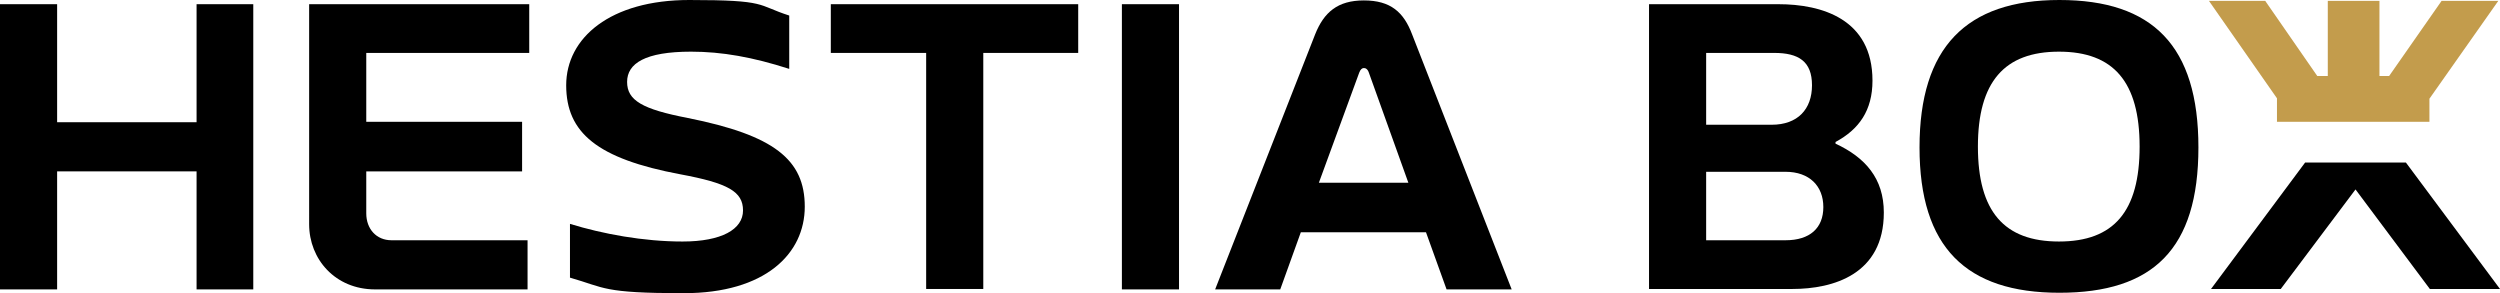 <?xml version="1.0" encoding="UTF-8"?>
<svg id="Calque_1" data-name="Calque 1" xmlns="http://www.w3.org/2000/svg" version="1.1" viewBox="0 0 595.2 69.8">
  <defs>
    <style>
      .cls-1 {
        fill: #000;
      }

      .cls-1, .cls-2 {
        stroke-width: 0px;
      }

      .cls-2 {
        fill: #c39c4c;
      }
    </style>
  </defs>
  <path class="cls-1" d="M13.6,1v28.1h33.2V1h13.5v67.9h-13.5v-28.1H13.6v28.1H0V1h13.6Z"/>
  <path class="cls-1" d="M126,1v11.6h-38.8v16.4h37.1v11.8h-37.1v10c0,3.7,2.4,6.4,6,6.4h32.4v11.7h-36.3c-9.5,0-15.7-7.2-15.7-15.5V1s52.4,0,52.4,0Z"/>
  <path class="cls-1" d="M164.5,12.3c-10.9,0-15.2,2.8-15.2,7.2s3.6,6.5,14.5,8.6c20.5,4.1,27.8,9.9,27.8,21.1s-9.4,20.6-28.8,20.6-18.7-1.3-27.1-3.7v-12.8c7.8,2.4,17.5,4.2,26.8,4.2s14.4-2.9,14.4-7.4-3.6-6.5-14.9-8.6c-19.8-3.7-27.2-9.9-27.2-21.2S145.3,0,164.1,0s16,1.2,23.8,3.7v12.7c-8.7-2.8-16-4.1-23.4-4.1h0Z"/>
  <path class="cls-1" d="M256.7,12.6h-22.6v56.2h-13.6V12.6h-22.7V1h58.9v11.6Z"/>
  <path class="cls-1" d="M280.7,1v67.9h-13.6V1h13.6Z"/>
  <path class="cls-1" d="M324.7.1c6.4,0,9.5,2.8,11.5,8.1l23.7,60.7h-15.5l-4.9-13.6h-29.8l-4.9,13.6h-15.5l23.8-60.7c2.1-5.3,5.4-8.1,11.6-8.1h0ZM335.3,43.5l-9.4-26.2c-.3-.9-.8-1.1-1.2-1.1s-.8.3-1.1,1.1l-9.6,26.2h21.3Z"/>
  <path class="cls-1" d="M445.8,19.2c0,7.1-3.2,11.6-8.8,14.6v.4c7.1,3.3,11.5,8.3,11.5,16.4,0,14.7-12,18.2-21.8,18.2h-34.1V1h30.8c10.3,0,22.4,3.5,22.4,18.2ZM421.8,29.7c6.2,0,9.6-3.7,9.6-9.4s-3.2-7.7-9-7.7h-16.2v17.1h15.6ZM425.1,57.2c5.8,0,9-2.9,9-7.9s-3.3-8.4-9-8.4h-18.9v16.3h18.9Z"/>
  <path class="cls-1" d="M490.3,69.7c-22.2,0-33.3-10.8-33.3-34.6S468.1,0,490.3,0s33.1,10.9,33.1,35.1-10.8,34.6-33.1,34.6h0ZM470.9,34.9c0,15.4,6.2,22.6,19.3,22.6s19.2-7.2,19.2-22.6-6.2-22.6-19.2-22.6-19.3,7.2-19.3,22.6Z"/>
  <polygon class="cls-2" points="542.1 29 578.4 29 578.4 23.5 578.4 23.5 594.8 .2 581.3 .2 568.8 18.1 566.5 18.1 566.5 .2 554.2 .2 554.2 18.1 551.7 18.1 539.3 .2 525.9 .2 542.1 23.4 542.1 29"/>
  <path class="cls-1" d="M572.8,38.7h-24l-22.4,30.1h16.6l17.8-23.7,17.7,23.7h16.7l-22.4-30.1h0Z"/>
</svg>